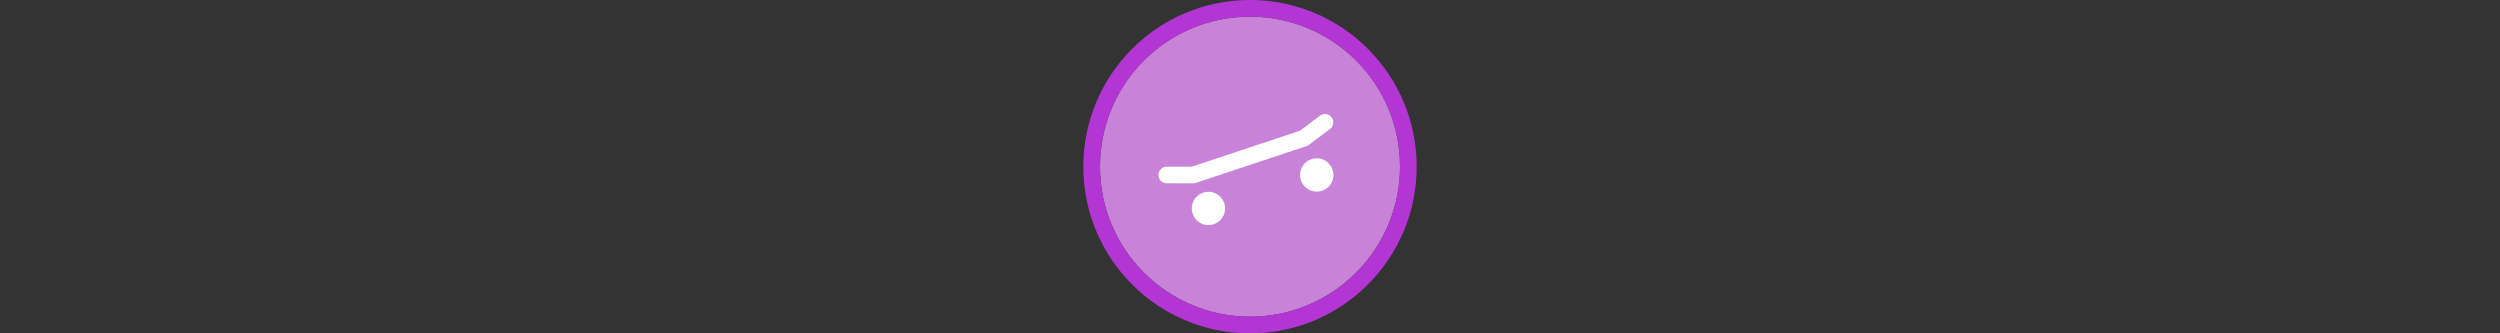 <svg width="300" height="40" viewBox="0 0 300 40" fill="none" xmlns="http://www.w3.org/2000/svg" xmlns:xlink="http://www.w3.org/1999/xlink" version="1.1">

<rect x="0" y="0" width="300" height="40" fill="#333333" stroke="none"/>

<g transform="translate(130, 0) scale(2 2) "> 

<path opacity="0.956" d="M9.999 1C14.963 1 19 5.002 19 10C19 14.966 14.963 19 9.999 19C5.037 19 1 14.966 1 10C1 5.002 5.037 1 9.999 1Z" fill="#CF87E1"/>
<path opacity="0.95" fill-rule="evenodd" clip-rule="evenodd" d="M10 19C14.971 19 19 14.971 19 10C19 5.029 14.971 1 10 1C5.029 1 1 5.029 1 10C1 14.971 5.029 19 10 19ZM10 20C15.523 20 20 15.523 20 10C20 4.477 15.523 0 10 0C4.477 0 0 4.477 0 10C0 15.523 4.477 20 10 20Z" fill="#BA37DD"/>

</g>%n%n
<g transform="translate(138, 8) scale(2 2) "> 

<g id="surface1">
<path style=" stroke:none;fill-rule:evenodd;fill:rgb(100%,100%,100%);fill-opacity:1;" d="M 10.508 2.844 C 10.395 2.84 10.285 2.875 10.195 2.945 L 8.996 3.844 L 2.504 6 L 1.004 6 C 0.73 6 0.504 6.223 0.504 6.5 C 0.504 6.777 0.73 7 1.004 7 L 2.668 7 L 9.465 4.742 L 10.797 3.746 C 10.969 3.617 11.039 3.395 10.977 3.191 C 10.91 2.988 10.723 2.848 10.508 2.844 Z M 10.508 2.844 "/>
<path style=" stroke:none;fill-rule:nonzero;fill:rgb(100%,100%,100%);fill-opacity:1;" d="M 4.453 8.191 C 4.629 8.715 4.344 9.281 3.82 9.453 C 3.297 9.629 2.73 9.344 2.559 8.82 C 2.383 8.297 2.668 7.73 3.191 7.559 C 3.715 7.383 4.281 7.668 4.453 8.191 Z M 4.453 8.191 "/>
<path style=" stroke:none;fill-rule:nonzero;fill:rgb(100%,100%,100%);fill-opacity:1;" d="M 10.953 6.184 C 11.129 6.707 10.844 7.273 10.32 7.445 C 9.797 7.621 9.23 7.336 9.055 6.812 C 8.879 6.289 9.164 5.723 9.688 5.547 C 10.211 5.375 10.777 5.656 10.953 6.184 Z M 10.953 6.184 "/>
</g>

</g>%n%n</svg>